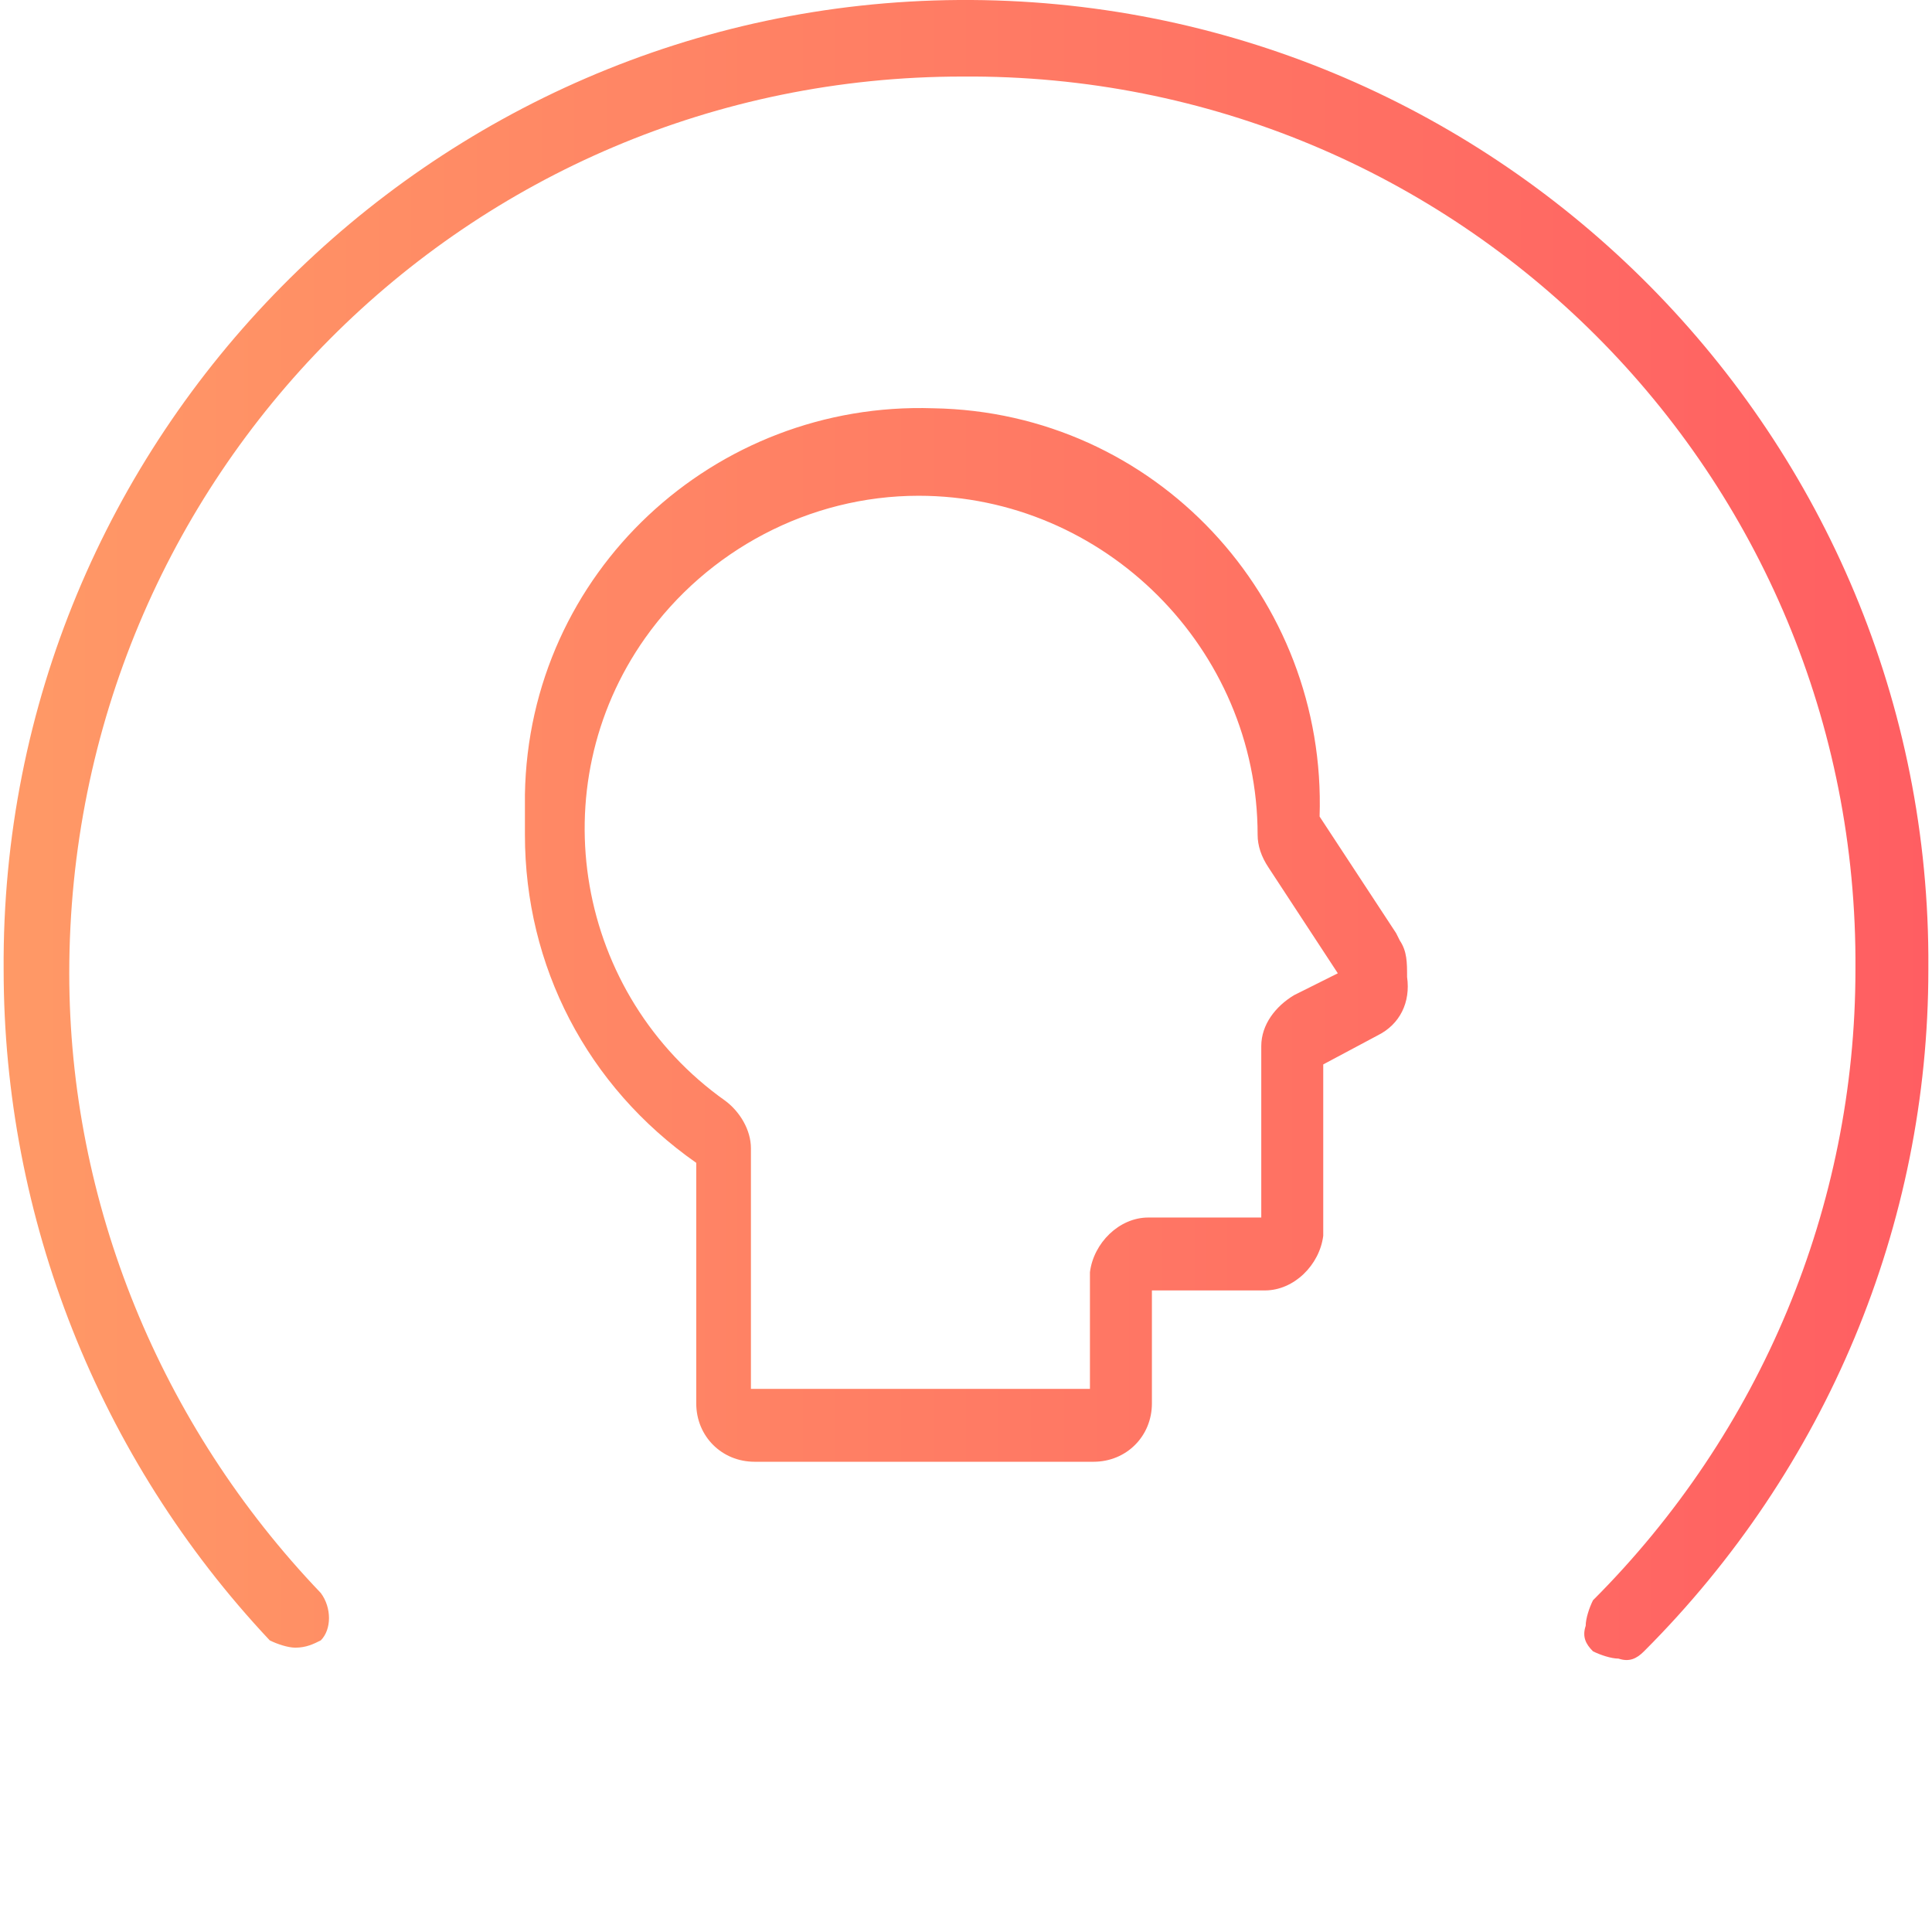 <?xml version="1.0" encoding="utf-8"?>
<svg xmlns="http://www.w3.org/2000/svg" viewBox="0 0 53 53">
<linearGradient id="SVGID_4_" gradientUnits="userSpaceOnUse" x1="0.1" y1="22.733" x2="52.9" y2="22.733">
	<stop  offset="0" style="stop-color:#FF9966"/>
	<stop  offset="1" style="stop-color:#FF5E62"/>
</linearGradient>
<path fill="url(#SVGID_4_)" d="M38.4,25.8l-0.1-0.2l-2.1-3.2c0.2-6-4.5-11.1-10.6-11.2c-6-0.2-11.1,4.5-11.2,10.6c0,0.2,0,0.5,0,0.7
	c0,0.1,0,0.1,0,0.2c0,0.1,0,0.1,0,0.2c0,3.6,1.7,6.9,4.7,9v6.6c0,0.9,0.7,1.6,1.6,1.6H30c0.9,0,1.6-0.7,1.6-1.6v-3.1h3.1
	c0.8,0,1.5-0.7,1.6-1.5v-4.7l1.5-0.8c0.6-0.3,0.9-0.9,0.8-1.6C38.6,26.4,38.6,26.1,38.4,25.8z M35.5,27.3c-0.5,0.3-0.9,0.8-0.9,1.4
	v4.7h-3.1c-0.8,0-1.5,0.7-1.6,1.5v3.2h-9.3v-6.6c0-0.5-0.3-1-0.7-1.3c-4.1-2.9-5.1-8.6-2.2-12.7c1.7-2.4,4.5-3.9,7.5-3.9
	c5.1,0,9.3,4.2,9.3,9.3c0,0.3,0.1,0.6,0.3,0.9l1.9,2.9L35.5,27.3z M52.9,26.6c0,7-2.8,13.7-7.8,18.7c-0.2,0.2-0.4,0.3-0.7,0.2
	c-0.2,0-0.5-0.1-0.7-0.2c-0.2-0.2-0.3-0.4-0.2-0.7c0-0.2,0.1-0.5,0.2-0.7c4.6-4.6,7.2-10.8,7.2-17.3C51,13,40,2,26.4,2.1
	c-13.6,0-24.5,11-24.5,24.6c0,6.3,2.5,12.4,6.9,17c0.3,0.4,0.3,1,0,1.3c-0.2,0.1-0.4,0.2-0.7,0.2c-0.2,0-0.5-0.1-0.7-0.2
	c-4.7-5-7.3-11.6-7.3-18.4C0,12,11.8,0.1,26.3,0c14.6-0.1,26.5,11.7,26.6,26.2V26.6z"/>
</svg>
